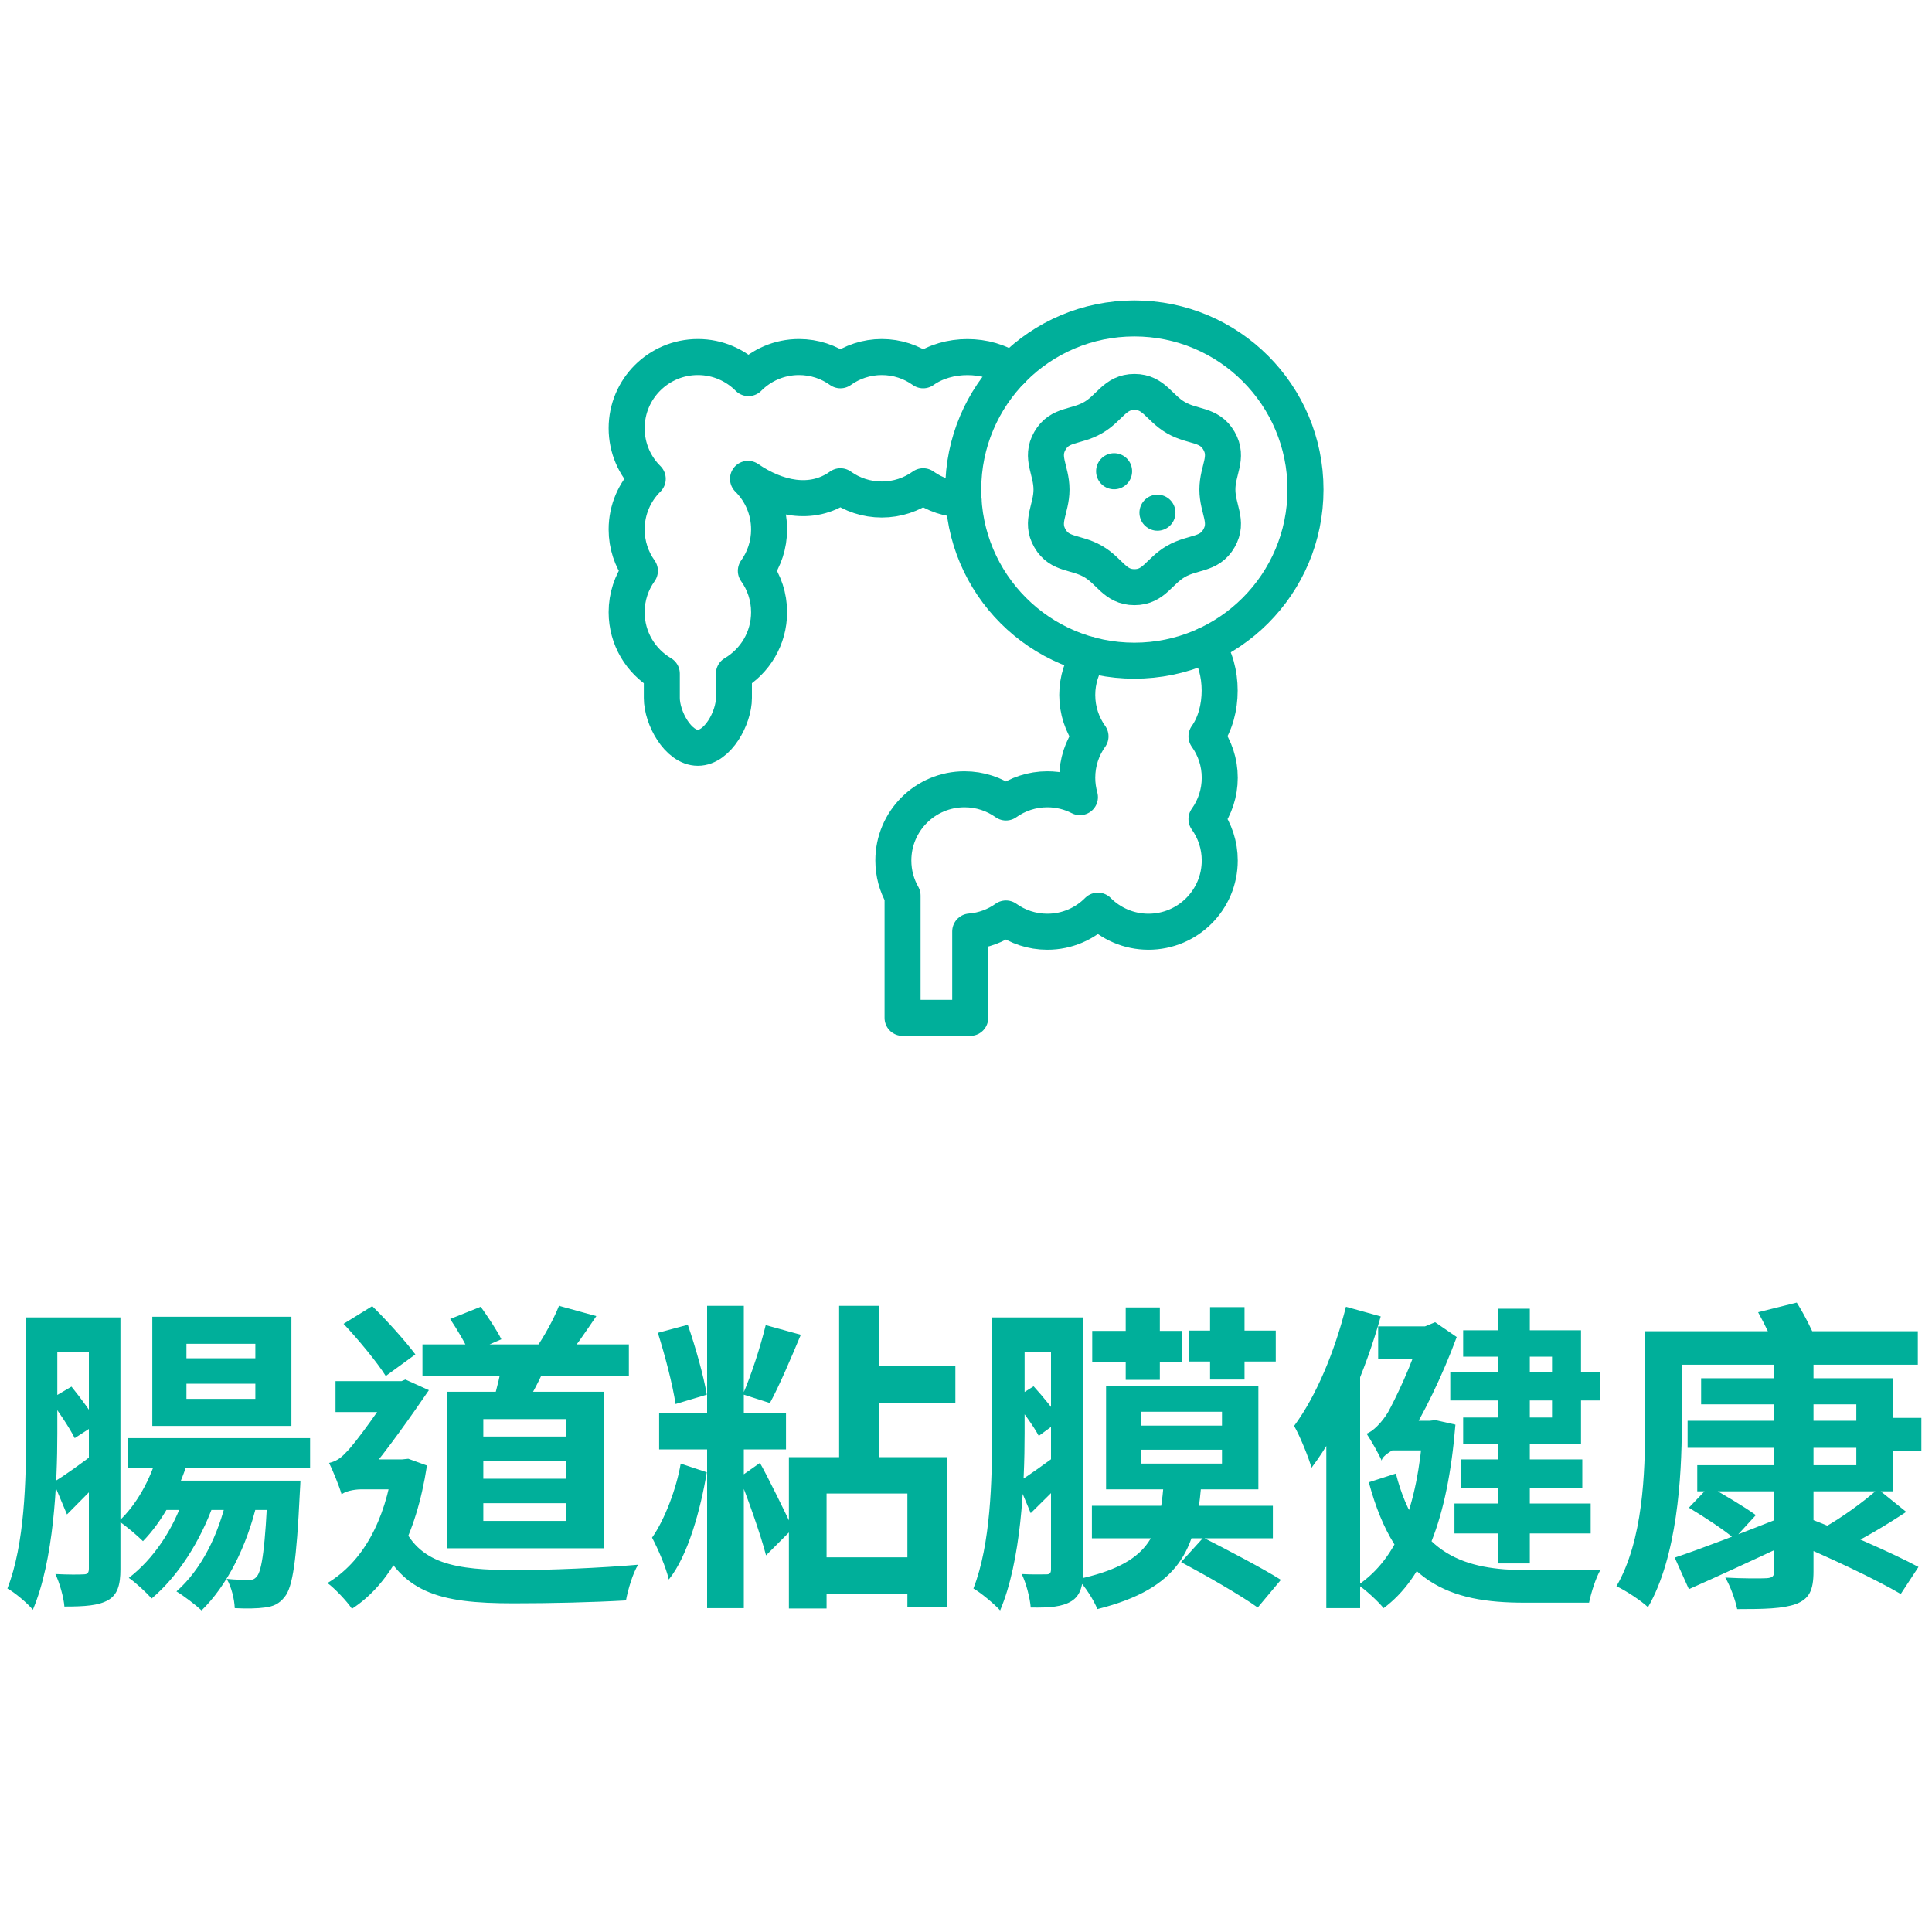 <svg width="120" height="120" viewBox="0 0 120 120" fill="none" xmlns="http://www.w3.org/2000/svg">
<path d="M70.457 19.778C76.329 19.778 81.087 24.535 81.087 30.407C81.087 36.279 76.329 41.036 70.457 41.036C64.586 41.036 59.828 36.279 59.828 30.407C59.828 24.535 64.586 19.778 70.457 19.778Z" stroke="#00AF9A" stroke-width="2.237" stroke-miterlimit="10" stroke-linecap="round" stroke-linejoin="round"/>
<path d="M62.837 23C61.309 21.906 58.868 21.906 57.34 23C56.616 22.482 55.728 22.176 54.77 22.176C53.813 22.176 52.925 22.482 52.2 23C51.476 22.482 50.588 22.176 49.63 22.176C48.4 22.176 47.289 22.677 46.488 23.486C45.686 22.677 44.575 22.176 43.347 22.176C40.901 22.176 38.922 24.156 38.922 26.599C38.922 27.83 39.423 28.941 40.232 29.742C39.423 30.543 38.922 31.655 38.922 32.883C38.922 33.843 39.227 34.731 39.745 35.455C39.227 36.179 38.922 37.065 38.922 38.025C38.922 39.652 39.8 41.073 41.107 41.842V43.351C41.107 44.583 42.114 46.446 43.347 46.446C44.578 46.446 45.585 44.583 45.585 43.351V41.842C46.892 41.073 47.77 39.652 47.77 38.025C47.77 37.065 47.465 36.179 46.947 35.455C47.465 34.731 47.77 33.843 47.77 32.883C47.77 31.655 47.269 30.543 46.46 29.742C48.192 30.938 50.4 31.491 52.2 30.201C52.925 30.72 53.813 31.025 54.77 31.025C55.728 31.025 56.616 30.72 57.34 30.201C58.05 30.71 58.913 31.012 59.848 31.025M67.682 40.669C67.195 41.379 66.91 42.239 66.91 43.164C66.91 44.124 67.215 45.01 67.734 45.737C67.215 46.461 66.91 47.347 66.91 48.307C66.91 48.723 66.97 49.13 67.076 49.512C66.471 49.2 65.781 49.024 65.052 49.024C64.092 49.024 63.207 49.329 62.482 49.845C61.758 49.329 60.87 49.024 59.91 49.024C57.467 49.024 55.487 51.003 55.487 53.447C55.487 54.24 55.695 54.984 56.06 55.627V63.222H60.262V57.857C61.086 57.792 61.847 57.502 62.482 57.048C63.207 57.567 64.092 57.872 65.052 57.872C66.28 57.872 67.391 57.371 68.192 56.562C68.996 57.371 70.108 57.872 71.335 57.872C73.779 57.872 75.761 55.89 75.761 53.447C75.761 52.489 75.456 51.601 74.937 50.877C75.456 50.152 75.761 49.264 75.761 48.307C75.761 47.347 75.456 46.461 74.937 45.737C76.029 44.209 76.029 41.579 74.937 40.051" stroke="#00AF9A" stroke-width="2.237" stroke-miterlimit="10" stroke-linecap="round" stroke-linejoin="round"/>
<path d="M70.463 24.345C71.686 24.345 71.981 25.334 73.04 25.944C74.1 26.557 75.102 26.317 75.712 27.376C76.325 28.435 75.615 29.184 75.615 30.407C75.615 31.63 76.325 32.379 75.712 33.438C75.102 34.497 74.1 34.257 73.04 34.87C71.981 35.48 71.686 36.469 70.463 36.469C69.24 36.469 68.947 35.48 67.888 34.87C66.829 34.257 65.824 34.497 65.214 33.438C64.601 32.379 65.311 31.63 65.311 30.407C65.311 29.184 64.602 28.435 65.214 27.376C65.824 26.317 66.829 26.557 67.888 25.944C68.947 25.334 69.24 24.345 70.463 24.345Z" stroke="#00AF9A" stroke-width="2.237" stroke-miterlimit="10" stroke-linecap="round" stroke-linejoin="round"/>
<path d="M69.199 29.272V29.268" stroke="#00AF9A" stroke-width="2.237" stroke-miterlimit="10" stroke-linecap="round" stroke-linejoin="round"/>
<path d="M71.891 31.845V31.843" stroke="#00AF9A" stroke-width="2.237" stroke-miterlimit="10" stroke-linecap="round" stroke-linejoin="round"/>
<path d="M9.8 90.285L11.68 90.706C11.1 92.645 10.06 94.525 8.88 95.725C8.56 95.406 7.82 94.766 7.38 94.486C8.48 93.466 9.34 91.906 9.8 90.285ZM11.44 92.945L13.28 93.385C12.44 95.746 11.04 97.925 9.42 99.285C9.12 98.945 8.42 98.285 8 98.005C9.54 96.826 10.78 94.966 11.44 92.945ZM14.1 93.005L15.96 93.365C15.32 96.085 14.08 98.505 12.52 100.025C12.18 99.706 11.4 99.106 10.96 98.846C12.5 97.486 13.56 95.365 14.1 93.005ZM10.08 91.966H17.44V93.785H9.16L10.08 91.966ZM11.58 85.945V86.885H15.86V85.945H11.58ZM11.58 83.466V84.365H15.86V83.466H11.58ZM9.46 81.785H18.1V88.566H9.46V81.785ZM16.64 91.966H18.66C18.66 91.966 18.64 92.505 18.62 92.746C18.42 96.925 18.18 98.585 17.68 99.186C17.34 99.626 16.96 99.785 16.44 99.846C16.02 99.906 15.34 99.925 14.58 99.885C14.56 99.346 14.38 98.566 14.08 98.066C14.66 98.126 15.14 98.126 15.4 98.126C15.66 98.145 15.8 98.106 15.96 97.906C16.26 97.546 16.48 96.145 16.64 92.266V91.966ZM7.92 89.326H19.26V91.186H7.92V89.326ZM2.66 81.826H6.74V83.986H2.66V81.826ZM1.62 81.826H3.56V89.025C3.56 92.165 3.34 96.925 2.04 99.986C1.72 99.585 0.88 98.885 0.46 98.665C1.54 95.906 1.62 91.925 1.62 89.025V81.826ZM5.52 81.826H7.48V97.466C7.48 98.445 7.3 99.046 6.72 99.385C6.12 99.725 5.28 99.785 4 99.785C3.96 99.225 3.7 98.305 3.44 97.766C4.18 97.805 4.94 97.805 5.2 97.785C5.44 97.785 5.52 97.686 5.52 97.425V81.826ZM3.32 92.066C4.04 91.626 5.02 90.925 6.04 90.145L6.7 91.486C5.86 92.346 5.02 93.206 4.16 94.066L3.32 92.066ZM3.08 86.925L4.44 86.126C5.02 86.846 5.72 87.785 6.06 88.406L4.64 89.326C4.32 88.686 3.64 87.665 3.08 86.925ZM26.24 83.505H39.06V85.445H26.24V83.505ZM31.24 84.385L34 84.566C33.58 85.645 32.98 86.706 32.56 87.425L30.6 87.126C30.86 86.285 31.12 85.186 31.24 84.385ZM34.72 81.106L37.04 81.746C36.36 82.746 35.7 83.725 35.14 84.385L33.26 83.785C33.78 83.046 34.4 81.925 34.72 81.106ZM27.96 81.925L29.86 81.165C30.3 81.785 30.88 82.645 31.14 83.186L29.16 84.046C28.94 83.486 28.4 82.585 27.96 81.925ZM30.02 90.746V91.846H35.14V90.746H30.02ZM30.02 93.365V94.466H35.14V93.365H30.02ZM30.02 88.145V89.225H35.14V88.145H30.02ZM27.76 86.445H37.5V96.165H27.76V86.445ZM21.34 82.225L23.12 81.126C24.08 82.066 25.2 83.326 25.8 84.126L23.96 85.466C23.42 84.606 22.26 83.206 21.34 82.225ZM20.84 85.785H25.08V87.706H20.84V85.785ZM24.9 94.486C25.98 97.186 28.32 97.505 31.94 97.525C34.08 97.525 37.38 97.385 39.64 97.186C39.32 97.665 39 98.746 38.88 99.406C36.8 99.525 34.24 99.585 31.9 99.585C27.26 99.585 24.78 98.966 23.3 95.126L24.9 94.486ZM24.42 90.645H24.98L25.36 90.606L26.52 91.025C25.84 95.445 24.2 98.406 21.86 99.925C21.56 99.466 20.78 98.645 20.34 98.326C22.5 97.025 23.92 94.525 24.42 91.005V90.645ZM21.22 92.826V91.106L22.08 90.645H25.1L25.08 92.505H22.44C21.96 92.505 21.38 92.645 21.22 92.826ZM21.22 92.826C21.08 92.326 20.66 91.305 20.44 90.865C20.78 90.785 21.1 90.645 21.48 90.225C22.08 89.665 23.88 87.106 24.56 86.005V85.945L25.18 85.686L26.64 86.346C25.7 87.725 23.96 90.206 22.82 91.505C22.82 91.505 21.22 92.285 21.22 92.826ZM52.12 81.106H54.6V91.546H52.12V81.106ZM53.52 84.846H59.34V87.145H53.52V84.846ZM50.32 96.725H57.52V98.986H50.32V96.725ZM49 90.505H58.8V99.805H56.36V92.766H51.34V99.906H49V90.505ZM43.92 81.106H46.2V99.885H43.92V81.106ZM40.94 87.785H48.82V90.025H40.94V87.785ZM42.28 90.906L43.9 91.445C43.52 93.725 42.74 96.626 41.54 98.106C41.36 97.326 40.88 96.225 40.5 95.505C41.28 94.406 42.02 92.445 42.28 90.906ZM47.2 90.865C47.56 91.466 48.96 94.305 49.24 94.945L47.58 96.606C47.24 95.285 46.38 92.885 45.92 91.766L47.2 90.865ZM40.86 82.785L42.72 82.285C43.2 83.665 43.7 85.445 43.9 86.626L41.96 87.206C41.78 86.005 41.3 84.165 40.86 82.785ZM47.56 82.305L49.74 82.906C49.12 84.385 48.4 86.085 47.82 87.145L46.14 86.606C46.66 85.425 47.24 83.626 47.56 82.305ZM67.82 93.525H79.06V95.546H67.82V93.525ZM72.26 92.365H74.6C74.26 96.225 73.32 98.645 68.16 99.945C67.94 99.385 67.38 98.505 66.94 98.085C71.42 97.126 72 95.346 72.26 92.365ZM70.86 90.046V90.906H75.9V90.046H70.86ZM70.86 87.686V88.546H75.9V87.686H70.86ZM68.7 86.085H78.16V92.505H68.7V86.085ZM67.84 82.665H73.44V84.585H67.84V82.665ZM69.92 81.206H72.04V85.706H69.92V81.206ZM75.16 81.186H77.3V85.686H75.16V81.186ZM73.84 82.645H79.24V84.566H73.84V82.645ZM73.36 97.025L74.74 95.505C76.2 96.246 78.42 97.406 79.56 98.126L78.12 99.846C77.06 99.085 74.9 97.846 73.36 97.025ZM62.66 81.826H66.66V83.986H62.66V81.826ZM61.62 81.826H63.64V89.025C63.64 92.186 63.42 96.966 62.12 100.025C61.78 99.645 60.9 98.906 60.46 98.665C61.54 95.906 61.62 91.925 61.62 89.025V81.826ZM65.28 81.826H67.28V97.486C67.28 98.466 67.12 99.085 66.56 99.445C65.98 99.805 65.2 99.865 64.02 99.846C63.98 99.285 63.74 98.326 63.46 97.766C64.12 97.805 64.76 97.785 65 97.785C65.22 97.785 65.28 97.686 65.28 97.466V81.826ZM63.22 92.066C63.92 91.626 64.9 90.925 65.92 90.165L66.56 91.445C65.72 92.305 64.88 93.145 64.02 93.986L63.22 92.066ZM62.9 86.925L64.2 86.106C64.8 86.766 65.52 87.645 65.86 88.206L64.52 89.186C64.2 88.585 63.5 87.606 62.9 86.925ZM83.6 81.165L85.76 81.766C84.82 85.126 83.26 88.805 81.46 91.165C81.3 90.566 80.74 89.186 80.38 88.566C81.76 86.706 82.9 83.945 83.6 81.165ZM82.38 86.966L84.44 84.906L84.48 84.925V99.885H82.38V86.966ZM93.04 81.285H95.02V97.106H93.04V81.285ZM90.08 85.246H99.4V86.986H90.08V85.246ZM90.34 93.385H98.8V95.246H90.34V93.385ZM90.76 90.645H98.28V92.445H90.76V90.645ZM85.6 82.385H88.78V84.425H85.6V82.385ZM86.7 91.525C88.02 96.665 91.08 97.505 94.78 97.525C95.6 97.525 98.4 97.525 99.42 97.486C99.12 97.986 98.82 98.945 98.7 99.546H94.68C90.04 99.546 86.7 98.346 85.02 92.066L86.7 91.525ZM90.88 82.626H98.2V89.706H90.88V88.046H96.4V84.266H90.88V82.626ZM86.78 88.246H88.8V90.085H86.2L86.78 88.246ZM88.4 88.246H88.8L89.16 88.206L90.4 88.486C89.92 94.385 88.44 98.025 85.94 99.885C85.6 99.466 84.8 98.725 84.36 98.445C86.76 96.805 88.04 93.706 88.4 88.626V88.246ZM85.82 90.725C85.64 90.305 85.16 89.466 84.88 89.046C85.26 88.925 85.84 88.346 86.22 87.706C86.56 87.085 87.74 84.766 88.36 82.546V82.445L89.14 82.126L90.48 83.046C89.58 85.486 88.38 87.925 87.32 89.606V89.645C87.32 89.645 85.82 90.305 85.82 90.725ZM104.82 88.246H116.44V89.925H104.82V88.246ZM105.66 85.606H117.56V92.626H105.42V91.005H115.3V87.225H105.66V85.606ZM110.2 84.466H112.64V97.606C112.64 98.805 112.36 99.305 111.56 99.626C110.72 99.925 109.58 99.945 107.9 99.945C107.78 99.365 107.48 98.525 107.16 97.986C108.16 98.046 109.4 98.046 109.72 98.025C110.08 98.005 110.2 97.906 110.2 97.585V84.466ZM104.9 93.645L106.16 92.326C107.06 92.826 108.38 93.606 109.06 94.106L107.72 95.566C107.12 95.046 105.84 94.206 104.9 93.645ZM116.64 92.486L118.4 93.906C117.16 94.725 115.72 95.585 114.64 96.085L113.28 94.885C114.34 94.305 115.8 93.246 116.64 92.486ZM104.02 96.746C105.64 96.206 108.18 95.225 110.56 94.285L110.96 95.925C108.88 96.906 106.66 97.925 104.9 98.706L104.02 96.746ZM103.32 82.686H119.12V84.766H103.32V82.686ZM102.18 82.686H104.46V88.505C104.46 91.766 104.16 96.706 102.36 99.826C101.94 99.425 100.94 98.766 100.4 98.525C102.06 95.665 102.18 91.466 102.18 88.505V82.686ZM109.2 81.505L111.6 80.906C112.08 81.665 112.6 82.706 112.86 83.365L110.4 84.106C110.18 83.406 109.64 82.305 109.2 81.505ZM116.4 88.066H119.34V90.106H116.4V88.066ZM111.26 95.746L112.3 94.285C114.44 95.106 117.56 96.466 119.16 97.326L118.06 99.005C116.54 98.106 113.48 96.665 111.26 95.746Z" fill="#00AF9A"/>
</svg>
